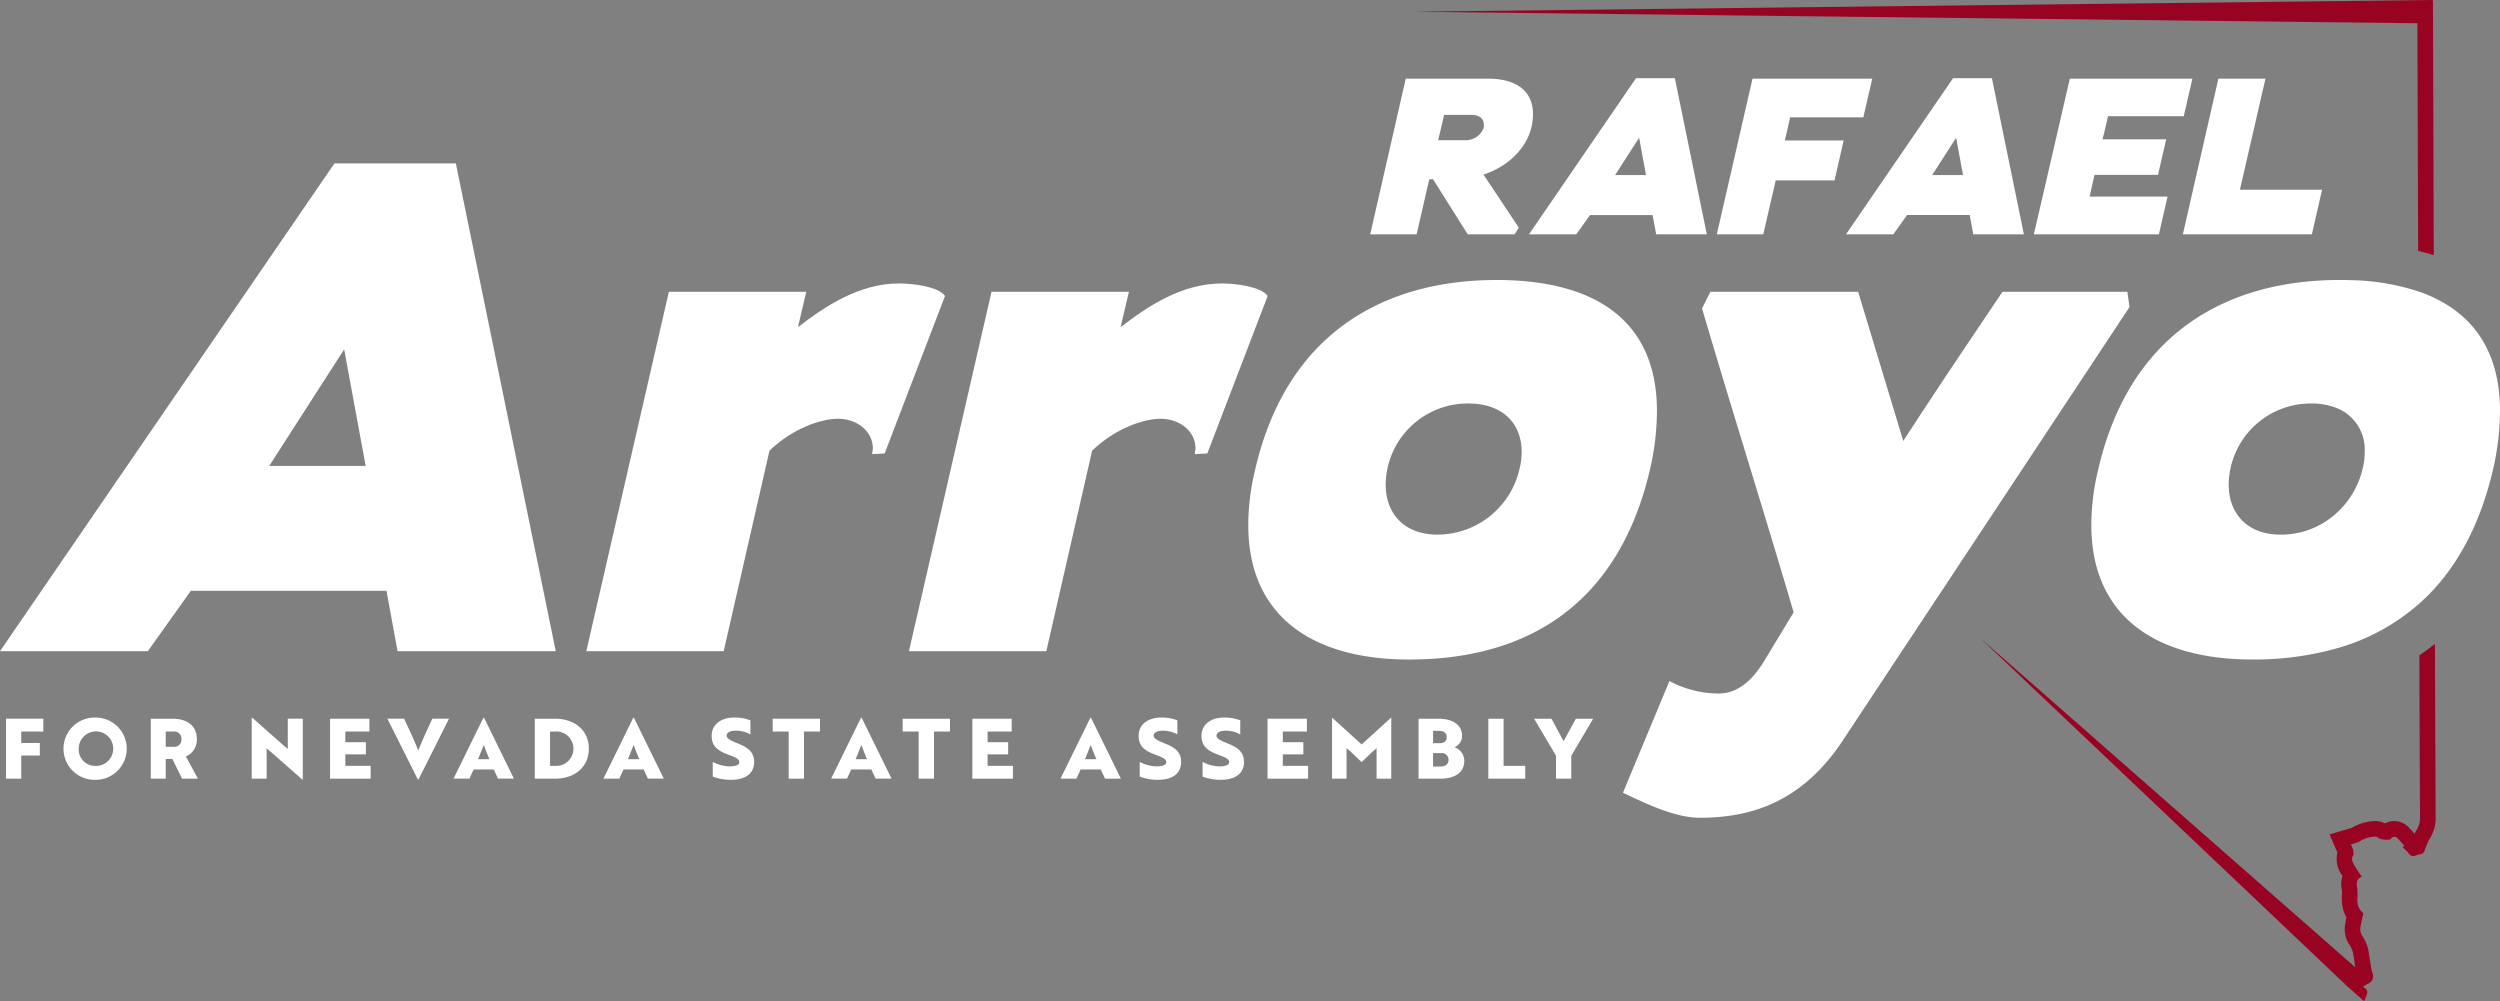 <svg id="logo_full_white" xmlns="http://www.w3.org/2000/svg" xmlns:xlink="http://www.w3.org/1999/xlink" width="340.615" height="136.399" viewBox="0 0 340.615 136.399">
  <rect x="0" y="0" width="340.615" height="136.399" fill="#808080" stroke="none"/>
  <defs>
    <clipPath id="clip-path">
      <rect id="Rectangle_1" data-name="Rectangle 1" width="340.615" height="136.399" fill="none"/>
    </clipPath>
  </defs>
  <g id="Group_1" data-name="Group 1" clip-path="url(#clip-path)">
    <g id="first">
      <path id="Path_22" data-name="Path 22" d="M359.393,33.852h-.515l-1.724,7.5h-6.323l4.841-21.208H366.9c4.084,0,6.111,1.876,6.111,4.841,0,3.933-3.025,7.019-6.746,8.229l4.81,7.231-.575.907h-6.383Zm6.928-7.412c0-.635-.393-1.361-1.664-1.361h-3.751l-.817,3.449h3.6a2.6,2.6,0,0,0,2.6-1.694,1.618,1.618,0,0,0,.03-.393" transform="translate(-164.145 -9.426)" fill="#fff"/>
      <path id="Path_23" data-name="Path 23" d="M414.009,32.961l-2.65-12.931h-5.295L391.484,41.3h6.444L399.8,38.67h8.53l.484,2.629h6.9Zm-10.791.261,3.273-5.082.937,5.082Z" transform="translate(-183.166 -9.372)" fill="#fff"/>
      <path id="Path_24" data-name="Path 24" d="M459.539,25.413l1.213-5.263h-16.31l-1.985,8.636V28.8l-2.224,9.685v.011l-.66,2.863H445.9l1.7-7.349h8.014l.128-.559,1.112-4.89h-8.014c.181-.724.213-.846.724-3.145Z" transform="translate(-205.666 -9.428)" fill="#fff"/>
      <path id="Path_25" data-name="Path 25" d="M489.512,38.67H480.98L479.1,41.3h-6.443l14.582-21.268h5.3L496.895,41.3H490ZM484.4,33.224H488.6l-.938-5.082Z" transform="translate(-221.147 -9.373)" fill="#fff"/>
      <path id="Path_26" data-name="Path 26" d="M525.656,20.147h16.7l-1.18,5.113H530.86c-.453,2.057-.575,2.45-.756,3.146h8.683l-1.12,4.841h-8.652l-.666,2.965h10.62l-1.18,5.143H520.755Z" transform="translate(-243.649 -9.426)" fill="#fff"/>
      <path id="Path_27" data-name="Path 27" d="M563.742,20.147h6.414l-3.479,15.127h11.194l-1.392,6.081H558.9Z" transform="translate(-261.496 -9.426)" fill="#fff"/>
    </g>
    <g id="last">
      <path id="Path_28" data-name="Path 28" d="M52.655,100.074H26L20.136,108.3H0L45.565,41.841H62.109L75.722,108.3H54.168ZM36.679,83.058H49.82l-2.93-15.882Z" transform="translate(0 -19.576)" fill="#fff"/>
      <path id="Path_29" data-name="Path 29" d="M189.067,95.831c0-.284.095-.568.095-.757,0-2.458-2.269-4.065-4.727-4.065s-6.334,1.418-9.359,4.349l-6.239,27.321H150.119l11.25-48.969h18.718l-1.134,4.822c3.687-2.836,8.319-5.956,13.8-5.956,1.7,0,5.294.378,6.24,1.7l-8.225,21.46Z" transform="translate(-70.237 -33.956)" fill="#fff"/>
      <path id="Path_30" data-name="Path 30" d="M271.677,95.831c0-.284.095-.568.095-.757,0-2.458-2.269-4.065-4.727-4.065s-6.334,1.418-9.359,4.349l-6.239,27.321H232.729l11.25-48.969H262.7l-1.135,4.822c3.687-2.836,8.319-5.956,13.8-5.956,1.7,0,5.294.378,6.24,1.7l-8.225,21.46Z" transform="translate(-108.888 -33.956)" fill="#fff"/>
      <path id="Path_31" data-name="Path 31" d="M341.538,123.4c-13.141,0-21.933-5.861-21.933-18.339a32.41,32.41,0,0,1,.946-7.563c4.254-18.435,17.395-25.809,32.9-25.809,13.613,0,21.837,5.672,21.837,17.867a36.1,36.1,0,0,1-.945,7.941c-4.254,18.245-16.544,25.9-32.8,25.9m15.315-28.265c0-3.876-2.553-6.618-7.279-6.618a11.176,11.176,0,0,0-11.25,11.061c0,3.781,2.364,6.806,7.091,6.806A11.491,11.491,0,0,0,356.568,97.4a9.336,9.336,0,0,0,.284-2.269" transform="translate(-149.535 -33.54)" fill="#fff"/>
      <path id="Path_32" data-name="Path 32" d="M484.268,74.71H467.251c-3.491,5.2-6.721,9.977-10.121,15.134-1.107,1.682-2.235,3.4-3.395,5.188l-5.071-16.767-1.075-3.555H427.453l-1.133,2.267c.873,2.985,1.793,6.056,2.735,9.179v.011c.958,3.171,1.937,6.391,2.927,9.621,2.341,7.673,4.7,15.384,6.816,22.594l-.9,1.485-3.166,5.231c-1.511,2.458-3.5,4.347-6.146,4.347a14.312,14.312,0,0,1-6.71-1.7l-6.332,15.219c3.214,1.517,7.088,3.406,10.493,3.406,7.561,0,13.99-2.554,19.188-10.116l5.007-7.572,7.386-11.164,1.181-1.788h.005L467,103.338l17.56-26.548Z" transform="translate(-194.423 -34.955)" fill="#fff"/>
      <path id="Path_33" data-name="Path 33" d="M582.137,74.1a17.588,17.588,0,0,0-2.128-.857,31.478,31.478,0,0,0-9.318-1.533c-.452-.016-.915-.021-1.383-.021-15.506,0-28.644,7.37-32.9,25.808a32.477,32.477,0,0,0-.942,7.561c0,12.478,8.791,18.337,21.929,18.337a41.419,41.419,0,0,0,11.254-1.447,28.644,28.644,0,0,0,11.489-6.162,26.344,26.344,0,0,0,2.123-2.1c3.629-4.018,6.348-9.36,7.939-16.187a36.28,36.28,0,0,0,.947-7.945c0-7.647-3.235-12.728-9.009-15.453m-9.711,23.3a11.755,11.755,0,0,1-4.794,7.029,11.15,11.15,0,0,1-6.359,1.953c-4.725,0-7.093-3.028-7.093-6.811a11.179,11.179,0,0,1,11.249-11.058,9.225,9.225,0,0,1,3.262.543,6.075,6.075,0,0,1,4.018,6.077,9.187,9.187,0,0,1-.282,2.267" transform="translate(-250.531 -33.542)" fill="#fff"/>
    </g>
    <g id="nv">
      <path id="Path_34" data-name="Path 34" d="M500.743,34.764c-.718-.229-1.431-.42-2.129-.58l-.1-31.018-3.06-.032-80.154-.921h-.08L404,2.086l-2.293-.027L361.534,1.6l40.175-.463L404,1.107,495.459.059,500.482,0h.005a.253.253,0,0,1,.149.186v1.07q.056,16.754.106,33.508" transform="translate(-169.153)" fill="#980321"/>
      <path id="Path_35" data-name="Path 35" d="M622.813,0V.186A.253.253,0,0,0,622.664,0Z" transform="translate(-291.329)" fill="#980321"/>
      <path id="Path_36" data-name="Path 36" d="M568.951,164.133c-.676.548-1.384,1.075-2.118,1.564.021,7.3.048,14.639.085,21.908a3.286,3.286,0,0,1-.484,1.948,4.855,4.855,0,0,0-.261.447c-.037-.037-.069-.08-.106-.117-.2-.223-.41-.452-.639-.686a2.8,2.8,0,0,0-2.027-.915,2.51,2.51,0,0,0-1.25.33,1.789,1.789,0,0,0-.2-.1,2.671,2.671,0,0,0-1.139-.229,6.5,6.5,0,0,0-3.187.926c-.122.043-.261.08-.415.122-.1.032-.208.064-.314.09l-2.3.686.953,2.2c.037.09.074.17.112.25a3.8,3.8,0,0,0,.7,3.2,3.738,3.738,0,0,0-.069,2.038,3.17,3.17,0,0,1-.011.431c-.011.218-.027.468-.016.745a5.018,5.018,0,0,0,.633,2.448,10.106,10.106,0,0,0-.229,1.3,3.905,3.905,0,0,0,.633,2.421,3.147,3.147,0,0,1,.516,1.229c.043.255.08.511.117.766.048.33.1.66.154.984l.021.1-3.092-2.714-3.72-3.267L506.974,163.33l27.6,26.181L555.009,208.9l2.235,2.118.011-.011c.681.623,1.378,1.219,2.043,1.815a8.755,8.755,0,0,0,.431-1.064.785.785,0,0,0-.117-.532c-.074-.128-.245-.192-.452-.341a4.036,4.036,0,0,1,.564-.4,1.1,1.1,0,0,0,.7-1.538,8.7,8.7,0,0,1-.239-1.165c-.1-.58-.176-1.165-.271-1.745A5.381,5.381,0,0,0,559.09,204a1.773,1.773,0,0,1-.314-1.059,18.365,18.365,0,0,1,.436-2.086,2.18,2.18,0,0,1-.83-1.937,8.508,8.508,0,0,0-.021-1.564c-.16-.718-.016-1.219.623-1.49-1.4-2-1.543-2.421-1.107-3a4.712,4.712,0,0,0-.08-.681,6.388,6.388,0,0,0-.3-.718c.335-.1.644-.176.942-.282a1.355,1.355,0,0,0,.436-.25,4.423,4.423,0,0,1,1.937-.521.673.673,0,0,1,.266.043.586.586,0,0,1,.165.138,2.62,2.62,0,0,0,1.213.234.887.887,0,0,0,.431-.069.409.409,0,0,0,.08-.085.574.574,0,0,1,.436-.261.75.75,0,0,1,.511.277c.282.287.548.6.83.9-.069.128-.138.261-.154.293.346.351.639.6.878.9a.628.628,0,0,0,.511.277c.325,0,.649-.245.974-.245h.027c.165,0,.341-.213.506-.33.011-.011.005-.037.016-.059a9.657,9.657,0,0,1,.713-1.7,5.333,5.333,0,0,0,.835-3.129q-.056-11.733-.1-23.461" transform="translate(-237.201 -76.418)" fill="#980321"/>
    </g>
    <g id="sub">
      <path id="Path_37" data-name="Path 37" d="M3.617,185.766v1.566h2.53v1.7H3.617v3.155H1.54v-8.17H6.624v1.747Z" transform="translate(-0.721 -86.098)" fill="#fff"/>
      <path id="Path_38" data-name="Path 38" d="M20.553,183.721a4.244,4.244,0,1,1,0,8.487,4.244,4.244,0,1,1,0-8.487m0,6.592a2.352,2.352,0,1,0-2.235-2.349,2.242,2.242,0,0,0,2.235,2.349" transform="translate(-7.593 -85.959)" fill="#fff"/>
      <path id="Path_39" data-name="Path 39" d="M41.587,184.019c1.952,0,3.3.942,3.3,2.78a2.431,2.431,0,0,1-1.5,2.361l1.645,3.029H42.869L41.553,189.5h-.908v2.689H38.614v-8.17Zm-.942,1.747v2.077h1.044a.97.97,0,0,0,1.1-1.044.987.987,0,0,0-1.112-1.033Z" transform="translate(-18.067 -86.098)" fill="#fff"/>
      <path id="Path_40" data-name="Path 40" d="M71.328,192.2l-4.187-3.688-.657-.544v4.119H64.451v-8.284h.091l4.153,3.676c.227.182.442.386.669.556v-4.119h2.043V192.2Z" transform="translate(-30.155 -85.998)" fill="#fff"/>
      <path id="Path_41" data-name="Path 41" d="M84.513,192.189v-8.17h5.356v1.748H86.59v1.453h2.8v1.656h-2.8v1.566h3.449v1.747Z" transform="translate(-39.541 -86.098)" fill="#fff"/>
      <path id="Path_42" data-name="Path 42" d="M103.423,192.3h-.09l-4.153-8.284h2.281l1.044,2.258c.341.76.681,1.5.874,2.088.125-.272.635-1.531.885-2.088l1.044-2.258h2.27Z" transform="translate(-46.403 -86.098)" fill="#fff"/>
      <path id="Path_43" data-name="Path 43" d="M120.191,183.8h.1l4.063,8.284h-2.167l-.579-1.248h-2.746l-.568,1.248h-2.167Zm.828,5.64c-.284-.647-.612-1.453-.772-1.952-.113.272-.556,1.43-.783,1.952Z" transform="translate(-54.334 -85.998)" fill="#fff"/>
      <path id="Path_44" data-name="Path 44" d="M136.935,192.189v-8.17h2.735c2.859,0,4.629,1.725,4.629,4.085s-1.77,4.085-4.618,4.085Zm2.077-6.423v4.675h.647a2.346,2.346,0,1,0-.011-4.675Z" transform="translate(-64.069 -86.098)" fill="#fff"/>
      <path id="Path_45" data-name="Path 45" d="M158.564,183.8h.1l4.063,8.284h-2.167l-.579-1.248h-2.746l-.568,1.248H154.5Zm.828,5.64c-.284-.647-.612-1.453-.772-1.952-.113.272-.556,1.43-.783,1.952Z" transform="translate(-72.288 -85.998)" fill="#fff"/>
      <path id="Path_46" data-name="Path 46" d="M182.363,191.765v-2a5.226,5.226,0,0,0,1.929.59,4.22,4.22,0,0,0,.647.011c.669-.045,1.044-.227,1.044-.567,0-.431-.511-.647-1.51-1.021-1.373-.522-2.258-1.089-2.258-2.587s1.237-2.474,3.1-2.474a6.034,6.034,0,0,1,2.179.386v1.918a4.023,4.023,0,0,0-2.009-.511c-.749,0-1.225.261-1.225.67,0,.386.477.647,1.43,1.032,1.373.544,2.315,1.123,2.315,2.576,0,1.509-1.134,2.416-3.166,2.416a6.737,6.737,0,0,1-2.473-.442" transform="translate(-85.254 -85.958)" fill="#fff"/>
      <path id="Path_47" data-name="Path 47" d="M202.109,185.766v6.423h-2.088v-6.423h-2.179v-1.747h6.445v1.747Z" transform="translate(-92.566 -86.098)" fill="#fff"/>
      <path id="Path_48" data-name="Path 48" d="M216.871,183.8h.1l4.063,8.284h-2.167l-.579-1.248h-2.746l-.568,1.248h-2.167Zm.828,5.64c-.284-.647-.612-1.453-.772-1.952-.113.272-.556,1.43-.783,1.952Z" transform="translate(-99.568 -85.998)" fill="#fff"/>
      <path id="Path_49" data-name="Path 49" d="M235.388,185.766v6.423H233.3v-6.423h-2.179v-1.747h6.445v1.747Z" transform="translate(-108.136 -86.098)" fill="#fff"/>
      <path id="Path_50" data-name="Path 50" d="M248.965,192.189v-8.17h5.356v1.748h-3.279v1.453h2.8v1.656h-2.8v1.566h3.449v1.747Z" transform="translate(-116.485 -86.098)" fill="#fff"/>
      <path id="Path_51" data-name="Path 51" d="M275.6,183.8h.1l4.063,8.284H277.6l-.579-1.248h-2.746l-.568,1.248h-2.167Zm.828,5.64c-.284-.647-.612-1.453-.772-1.952-.113.272-.556,1.43-.783,1.952Z" transform="translate(-127.047 -85.998)" fill="#fff"/>
      <path id="Path_52" data-name="Path 52" d="M291.686,191.765v-2a5.227,5.227,0,0,0,1.929.59,4.22,4.22,0,0,0,.647.011c.669-.045,1.044-.227,1.044-.567,0-.431-.511-.647-1.51-1.021-1.373-.522-2.258-1.089-2.258-2.587s1.237-2.474,3.1-2.474a6.034,6.034,0,0,1,2.179.386v1.918a4.021,4.021,0,0,0-2.009-.511c-.749,0-1.225.261-1.225.67,0,.386.477.647,1.43,1.032,1.373.544,2.315,1.123,2.315,2.576,0,1.509-1.134,2.416-3.166,2.416a6.737,6.737,0,0,1-2.473-.442" transform="translate(-136.404 -85.958)" fill="#fff"/>
      <path id="Path_53" data-name="Path 53" d="M307.781,191.765v-2a5.23,5.23,0,0,0,1.929.59,4.213,4.213,0,0,0,.647.011c.669-.045,1.045-.227,1.045-.567,0-.431-.511-.647-1.509-1.021-1.373-.522-2.258-1.089-2.258-2.587s1.237-2.474,3.1-2.474a6.037,6.037,0,0,1,2.179.386v1.918a4.024,4.024,0,0,0-2.009-.511c-.749,0-1.225.261-1.225.67,0,.386.476.647,1.429,1.032,1.373.544,2.315,1.123,2.315,2.576,0,1.509-1.134,2.416-3.166,2.416a6.74,6.74,0,0,1-2.474-.442" transform="translate(-143.934 -85.958)" fill="#fff"/>
      <path id="Path_54" data-name="Path 54" d="M324.54,192.189v-8.17H329.9v1.748h-3.279v1.453h2.8v1.656h-2.8v1.566h3.449v1.747Z" transform="translate(-151.844 -86.098)" fill="#fff"/>
      <path id="Path_55" data-name="Path 55" d="M343.569,188.379l-.534-.442v4.153h-1.975v-8.284h.046l3.983,3.62,3.983-3.62h.057v8.284h-2v-4.153l-.522.442c-.511.488-1.01.975-1.521,1.453-.51-.477-1.01-.965-1.52-1.453" transform="translate(-159.574 -85.998)" fill="#fff"/>
      <path id="Path_56" data-name="Path 56" d="M369.442,189.761c0,1.657-1.361,2.429-3.314,2.429h-2.916v-8.17h2.712c1.793,0,3.211.726,3.211,2.326a1.632,1.632,0,0,1-1.044,1.554,1.955,1.955,0,0,1,1.35,1.861m-3.415-2.405a1.391,1.391,0,0,0,.624-.114.717.717,0,0,0,.4-.7c0-.6-.431-.863-1-.863h-.862v1.68Zm-.84,3.177h1.055c.556,0,1.055-.272,1.055-.908a.9.9,0,0,0-1.01-.919h-1.1Z" transform="translate(-169.938 -86.098)" fill="#fff"/>
      <path id="Path_57" data-name="Path 57" d="M381.076,192.189v-8.17h2.077v6.423h2.95v1.747Z" transform="translate(-178.296 -86.098)" fill="#fff"/>
      <path id="Path_58" data-name="Path 58" d="M395.161,184.019l1.657,3.064,1.668-3.064h2.36l-2.984,5.049v3.121h-2.077v-3.121l-2.984-5.049Z" transform="translate(-183.782 -86.098)" fill="#fff"/>
    </g>
  </g>
</svg>
